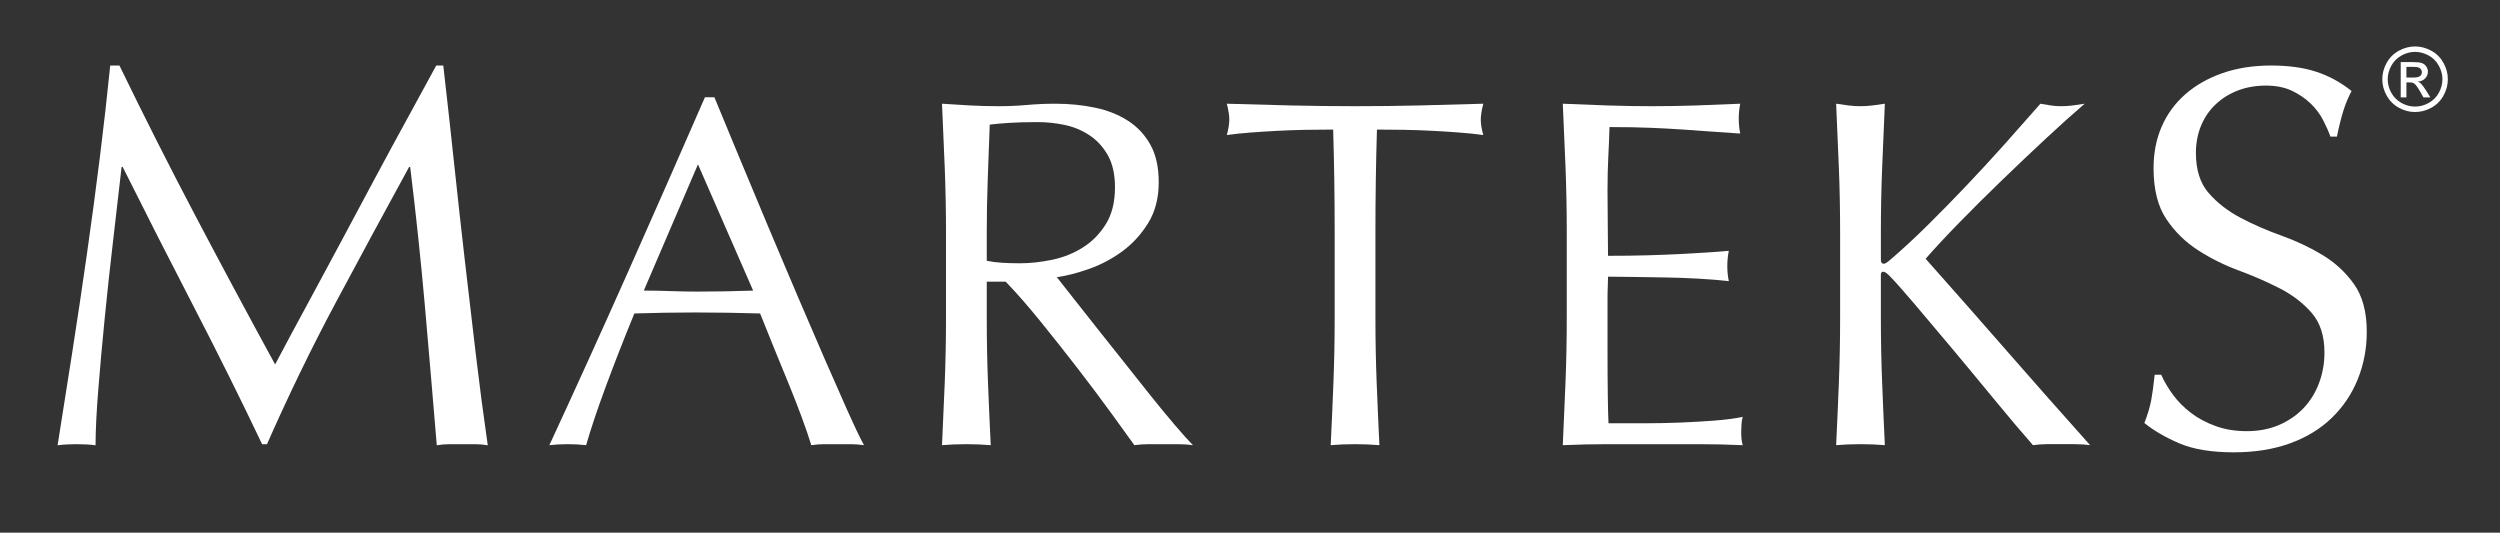 <?xml version="1.0" encoding="UTF-8" standalone="no"?>
<svg
   xmlns:dc="http://purl.org/dc/elements/1.1/"
   xmlns:cc="http://creativecommons.org/ns#"
   xmlns:rdf="http://www.w3.org/1999/02/22-rdf-syntax-ns#"
   xmlns:svg="http://www.w3.org/2000/svg"
   xmlns="http://www.w3.org/2000/svg"
   viewBox="0 0 388 82.667"
   height="82.667"
   width="388"
   xml:space="preserve"
   id="svg2"
   version="1.1"><rect x="0" y="0" width="388" height="82.667" fill="#333333" stroke="none"/><defs
     id="defs6"><clipPath
       id="clipPath18"
       clipPathUnits="userSpaceOnUse"><path
         id="path16"
         d="M 0,62 H 291 V 0 H 0 Z" /></clipPath></defs><g
     transform="matrix(1.333,0,0,-1.333,0,82.667)"
     id="g10"><g
       id="g12"><g
         clip-path="url(#clipPath18)"
         id="g14"><g
           transform="translate(22.717,36.954)"
           id="g20"><path
             id="path22"
             style="fill:#ffffff;fill-opacity:1;fill-rule:nonzero;stroke:none"
             d="m 0,0 c 2.968,-5.643 6.073,-11.432 9.314,-17.371 0.421,0.802 1.033,1.95 1.833,3.445 0.799,1.493 1.726,3.211 2.779,5.146 1.052,1.938 2.178,4.033 3.379,6.286 1.2,2.251 2.42,4.535 3.662,6.852 1.242,2.314 2.474,4.59 3.697,6.82 1.219,2.233 2.356,4.317 3.409,6.254 h 0.821 c 0.463,-4.042 0.895,-7.948 1.295,-11.716 0.399,-3.769 0.81,-7.475 1.23,-11.117 0.421,-3.642 0.844,-7.241 1.265,-10.799 0.421,-3.559 0.885,-7.084 1.389,-10.581 -0.504,0.088 -1,0.128 -1.486,0.128 h -1.482 -1.484 c -0.486,0 -0.98,-0.04 -1.484,-0.128 -0.466,5.603 -0.928,11.032 -1.39,16.296 -0.465,5.264 -1.034,10.632 -1.705,16.107 H 24.915 C 22.01,0.314 19.157,-4.958 16.358,-10.2 13.557,-15.443 10.893,-20.927 8.368,-26.653 H 7.799 c -2.526,5.307 -5.17,10.62 -7.927,15.947 -2.757,5.327 -5.526,10.769 -8.305,16.328 H -8.559 C -8.854,3.01 -9.181,0.179 -9.538,-2.873 c -0.358,-3.055 -0.685,-6.065 -0.979,-9.033 -0.295,-2.969 -0.548,-5.768 -0.757,-8.399 -0.211,-2.632 -0.317,-4.789 -0.317,-6.476 -0.674,0.088 -1.411,0.128 -2.211,0.128 -0.8,0 -1.536,-0.04 -2.209,-0.128 0.546,3.414 1.115,7.014 1.704,10.802 0.591,3.79 1.16,7.6 1.705,11.431 0.548,3.833 1.053,7.611 1.517,11.339 0.463,3.726 0.862,7.272 1.201,10.641 h 1.072 C -5.907,11.452 -2.969,5.642 0,0" /></g><g
           transform="translate(100.593,10.185)"
           id="g24"><path
             id="path26"
             style="fill:#ffffff;fill-opacity:1;fill-rule:nonzero;stroke:none"
             d="m 0,0 c -0.541,0.076 -1.052,0.116 -1.533,0.116 h -1.533 -1.536 c -0.482,0 -0.992,-0.04 -1.532,-0.116 -0.269,0.885 -0.636,1.958 -1.098,3.21 -0.465,1.256 -0.975,2.568 -1.536,3.935 -0.558,1.368 -1.128,2.759 -1.706,4.169 -0.579,1.407 -1.119,2.748 -1.621,4.021 -1.235,0.039 -2.488,0.066 -3.761,0.086 -1.274,0.02 -2.545,0.03 -3.819,0.03 -1.197,0 -2.373,-0.01 -3.531,-0.03 -1.156,-0.02 -2.335,-0.047 -3.528,-0.086 -1.237,-3.01 -2.355,-5.873 -3.358,-8.592 -1.003,-2.72 -1.754,-4.969 -2.257,-6.743 -0.655,0.076 -1.37,0.116 -2.141,0.116 -0.772,0 -1.485,-0.04 -2.14,-0.116 3.126,6.75 6.172,13.463 9.143,20.138 2.969,6.674 5.96,13.463 8.97,20.369 h 1.099 c 0.927,-2.236 1.928,-4.657 3.008,-7.263 1.08,-2.603 2.179,-5.235 3.299,-7.899 1.119,-2.661 2.238,-5.305 3.356,-7.927 1.118,-2.623 2.171,-5.064 3.153,-7.32 C -3.616,7.839 -2.729,5.825 -1.938,4.051 -1.148,2.277 -0.502,0.925 0,0 m -25.636,17.997 c 1.003,0 2.046,-0.02 3.127,-0.058 1.077,-0.038 2.121,-0.058 3.123,-0.058 1.08,0 2.161,0.01 3.241,0.03 1.079,0.018 2.159,0.048 3.24,0.086 l -6.424,14.699 z" /></g><g
           transform="translate(109.997,42.446)"
           id="g28"><path
             id="path30"
             style="fill:#ffffff;fill-opacity:1;fill-rule:nonzero;stroke:none"
             d="M 0,0 C -0.098,2.45 -0.203,4.949 -0.319,7.494 0.8,7.417 1.9,7.349 2.98,7.291 4.06,7.233 5.159,7.205 6.278,7.205 c 1.118,0 2.219,0.048 3.299,0.144 1.079,0.095 2.179,0.145 3.298,0.145 1.621,0 3.164,-0.155 4.63,-0.462 1.466,-0.309 2.748,-0.822 3.849,-1.535 1.098,-0.714 1.966,-1.649 2.604,-2.806 0.636,-1.158 0.954,-2.603 0.954,-4.339 0,-1.852 -0.414,-3.444 -1.243,-4.776 -0.832,-1.331 -1.844,-2.43 -3.038,-3.297 -1.197,-0.869 -2.481,-1.545 -3.849,-2.025 -1.371,-0.484 -2.615,-0.802 -3.734,-0.956 0.465,-0.579 1.101,-1.389 1.91,-2.429 0.812,-1.043 1.716,-2.191 2.72,-3.444 1.003,-1.254 2.046,-2.567 3.126,-3.935 1.078,-1.37 2.121,-2.681 3.124,-3.934 1.002,-1.256 1.948,-2.403 2.836,-3.444 0.886,-1.041 1.6,-1.834 2.14,-2.373 -0.578,0.076 -1.156,0.115 -1.735,0.115 h -1.736 -1.679 c -0.578,0 -1.139,-0.039 -1.678,-0.115 -0.578,0.809 -1.455,2.026 -2.632,3.644 -1.178,1.623 -2.48,3.358 -3.908,5.212 -1.427,1.85 -2.882,3.692 -4.368,5.524 -1.485,1.833 -2.845,3.385 -4.079,4.659 H 4.891 v -4.224 c 0,-2.548 0.047,-5.056 0.143,-7.522 0.096,-2.472 0.203,-4.9 0.319,-7.293 -0.888,0.076 -1.832,0.115 -2.834,0.115 -1.005,0 -1.951,-0.039 -2.838,-0.115 0.116,2.393 0.221,4.821 0.319,7.293 0.096,2.466 0.146,4.974 0.146,7.522 v 9.952 C 0.146,-4.948 0.096,-2.45 0,0 m 6.655,-11.023 c 0.636,-0.039 1.34,-0.06 2.111,-0.06 1.196,0 2.44,0.136 3.734,0.407 1.292,0.269 2.479,0.741 3.559,1.418 1.078,0.674 1.976,1.581 2.689,2.719 0.713,1.138 1.071,2.576 1.071,4.31 0,1.505 -0.279,2.749 -0.838,3.734 C 18.421,2.489 17.697,3.27 16.81,3.848 15.923,4.426 14.958,4.822 13.917,5.034 12.875,5.246 11.853,5.353 10.849,5.353 9.499,5.353 8.381,5.323 7.494,5.265 6.604,5.208 5.853,5.14 5.237,5.063 5.159,2.94 5.082,0.839 5.006,-1.244 4.928,-3.328 4.891,-5.411 4.891,-7.494 v -3.298 c 0.537,-0.115 1.128,-0.192 1.764,-0.231" /></g><g
           transform="translate(155.219,46.93)"
           id="g32"><path
             id="path34"
             style="fill:#ffffff;fill-opacity:1;fill-rule:nonzero;stroke:none"
             d="m 0,0 c -1.005,0 -2.05,-0.01 -3.149,-0.028 -1.101,-0.02 -2.203,-0.058 -3.302,-0.116 -1.101,-0.058 -2.161,-0.125 -3.182,-0.203 -1.02,-0.078 -1.938,-0.173 -2.747,-0.289 0.191,0.696 0.288,1.312 0.288,1.852 0,0.424 -0.097,1.023 -0.288,1.794 C -9.833,2.933 -7.345,2.865 -4.92,2.807 -2.488,2.75 0,2.722 2.552,2.722 c 2.545,0 5.032,0.028 7.464,0.085 2.424,0.058 4.913,0.126 7.464,0.203 -0.199,-0.771 -0.294,-1.389 -0.294,-1.852 0,-0.502 0.095,-1.098 0.294,-1.794 -0.813,0.116 -1.73,0.211 -2.751,0.289 -1.02,0.078 -2.082,0.145 -3.182,0.203 -1.101,0.058 -2.2,0.096 -3.302,0.116 C 7.145,-0.01 6.101,0 5.097,0 4.977,-3.973 4.921,-7.966 4.921,-11.978 v -9.953 c 0,-2.548 0.047,-5.055 0.143,-7.521 0.096,-2.472 0.207,-4.9 0.319,-7.293 -0.886,0.076 -1.834,0.116 -2.831,0.116 -1.005,0 -1.954,-0.04 -2.839,-0.116 0.119,2.393 0.224,4.821 0.319,7.293 0.096,2.466 0.144,4.973 0.144,7.521 v 9.953 C 0.176,-7.966 0.119,-3.973 0,0" /></g><g
           transform="translate(182.273,42.534)"
           id="g36"><path
             id="path38"
             style="fill:#ffffff;fill-opacity:1;fill-rule:nonzero;stroke:none"
             d="M 0,0 C -0.096,2.468 -0.203,4.936 -0.319,7.406 1.42,7.329 3.143,7.261 4.86,7.203 6.575,7.145 8.306,7.117 10.04,7.117 c 1.734,0 3.453,0.028 5.151,0.086 1.696,0.058 3.414,0.126 5.148,0.203 -0.115,-0.578 -0.171,-1.158 -0.171,-1.737 0,-0.578 0.056,-1.155 0.171,-1.736 -1.232,0.078 -2.36,0.154 -3.385,0.232 -1.02,0.077 -2.101,0.153 -3.238,0.231 C 12.576,4.474 11.332,4.542 9.98,4.599 8.633,4.657 7.01,4.687 5.12,4.687 5.084,3.451 5.036,2.274 4.977,1.157 4.921,0.038 4.889,-1.236 4.889,-2.663 c 0,-1.504 0.011,-2.971 0.032,-4.399 0.015,-1.427 0.027,-2.508 0.027,-3.239 1.695,0 3.223,0.018 4.57,0.058 1.352,0.038 2.584,0.085 3.704,0.142 1.121,0.059 2.149,0.119 3.098,0.176 0.946,0.059 1.842,0.124 2.692,0.202 -0.119,-0.578 -0.176,-1.176 -0.176,-1.794 0,-0.578 0.057,-1.156 0.176,-1.734 -1.005,0.115 -2.173,0.21 -3.505,0.288 -1.328,0.076 -2.659,0.124 -3.991,0.144 -1.332,0.019 -2.584,0.038 -3.76,0.058 -1.181,0.02 -2.113,0.03 -2.808,0.03 0,-0.348 -0.012,-0.724 -0.027,-1.129 -0.021,-0.405 -0.032,-0.917 -0.032,-1.533 v -2.256 -3.474 c 0,-2.198 0.011,-4.013 0.032,-5.44 0.015,-1.427 0.048,-2.508 0.083,-3.238 h 4.052 c 1.466,0 2.902,0.028 4.313,0.083 1.408,0.06 2.736,0.136 3.992,0.232 1.251,0.095 2.344,0.243 3.27,0.434 -0.08,-0.27 -0.129,-0.57 -0.144,-0.896 -0.02,-0.327 -0.032,-0.627 -0.032,-0.898 0,-0.618 0.06,-1.116 0.176,-1.503 -1.738,0.076 -3.465,0.116 -5.18,0.116 H 10.216 4.948 c -1.738,0 -3.492,-0.04 -5.267,-0.116 0.116,2.468 0.223,4.928 0.319,7.377 0.096,2.45 0.144,4.948 0.144,7.495 v 9.953 C 0.144,-4.978 0.096,-2.471 0,0" /></g><g
           transform="translate(214.099,17.479)"
           id="g40"><path
             id="path42"
             style="fill:#ffffff;fill-opacity:1;fill-rule:nonzero;stroke:none"
             d="m 0,0 c 0.097,2.466 0.144,4.973 0.144,7.521 v 9.953 c 0,2.546 -0.047,5.044 -0.144,7.494 -0.096,2.45 -0.203,4.948 -0.319,7.494 0.503,-0.077 0.985,-0.146 1.448,-0.204 0.463,-0.057 0.925,-0.085 1.388,-0.085 0.462,0 0.928,0.028 1.391,0.085 0.462,0.058 0.945,0.127 1.444,0.204 C 5.235,29.916 5.133,27.418 5.037,24.968 4.937,22.518 4.889,20.02 4.889,17.474 v -3.182 c 0,-0.309 0.115,-0.464 0.346,-0.464 0.157,0 0.427,0.174 0.815,0.522 1.347,1.156 2.766,2.467 4.25,3.933 1.487,1.468 2.982,2.991 4.485,4.574 1.503,1.58 2.991,3.19 4.458,4.83 1.463,1.639 2.871,3.232 4.223,4.775 0.423,-0.077 0.829,-0.146 1.216,-0.204 0.382,-0.057 0.769,-0.085 1.156,-0.085 0.462,0 0.925,0.028 1.388,0.085 0.462,0.058 0.928,0.127 1.391,0.204 -1.351,-1.158 -2.875,-2.528 -4.573,-4.108 -1.698,-1.584 -3.405,-3.203 -5.12,-4.861 -1.719,-1.659 -3.358,-3.289 -4.92,-4.89 -1.564,-1.602 -2.863,-3.001 -3.903,-4.195 3.122,-3.511 6.275,-7.09 9.458,-10.736 3.185,-3.645 6.415,-7.301 9.692,-10.965 -0.578,0.075 -1.156,0.116 -1.734,0.116 h -1.735 -1.595 c -0.518,0 -1.048,-0.041 -1.59,-0.116 -1.388,1.582 -2.923,3.393 -4.598,5.438 -1.679,2.046 -3.321,4.023 -4.92,5.934 -1.603,1.907 -3.047,3.624 -4.343,5.149 -1.292,1.523 -2.245,2.594 -2.862,3.212 -0.308,0.307 -0.542,0.463 -0.694,0.463 -0.196,0 -0.291,-0.116 -0.291,-0.347 V 7.521 C 4.889,4.973 4.937,2.466 5.037,0 5.133,-2.473 5.235,-4.9 5.352,-7.293 4.467,-7.218 3.521,-7.177 2.517,-7.177 1.516,-7.177 0.57,-7.218 -0.319,-7.293 -0.203,-4.9 -0.096,-2.473 0,0" /></g><g
           transform="translate(252.98,16.079)"
           id="g44"><path
             id="path46"
             style="fill:#ffffff;fill-opacity:1;fill-rule:nonzero;stroke:none"
             d="m 0,0 c 0.57,-0.778 1.264,-1.484 2.085,-2.113 0.821,-0.635 1.778,-1.149 2.875,-1.547 1.092,-0.403 2.312,-0.603 3.664,-0.603 1.388,0 2.64,0.244 3.756,0.726 1.117,0.486 2.061,1.136 2.843,1.958 0.778,0.822 1.38,1.789 1.798,2.907 0.423,1.116 0.634,2.304 0.634,3.568 0,1.936 -0.499,3.474 -1.487,4.612 -0.988,1.136 -2.221,2.082 -3.692,2.841 -1.476,0.756 -3.063,1.453 -4.769,2.085 -1.706,0.629 -3.298,1.419 -4.769,2.369 -1.475,0.946 -2.707,2.156 -3.696,3.63 -0.989,1.473 -1.483,3.453 -1.483,5.937 0,1.768 0.315,3.38 0.949,4.833 0.63,1.451 1.547,2.703 2.747,3.757 1.2,1.051 2.64,1.873 4.326,2.462 1.683,0.59 3.576,0.886 5.682,0.886 2.021,0 3.768,-0.244 5.243,-0.728 1.476,-0.484 2.843,-1.23 4.107,-2.24 -0.378,-0.718 -0.698,-1.476 -0.949,-2.276 -0.252,-0.799 -0.506,-1.81 -0.757,-3.03 h -0.758 c -0.211,0.589 -0.495,1.231 -0.853,1.926 -0.358,0.694 -0.842,1.336 -1.451,1.926 -0.61,0.59 -1.341,1.084 -2.182,1.485 -0.842,0.399 -1.854,0.6 -3.03,0.6 -1.181,0 -2.265,-0.191 -3.254,-0.57 C 6.591,35.022 5.726,34.486 4.992,33.792 4.254,33.096 3.684,32.265 3.285,31.296 2.887,30.328 2.688,29.274 2.688,28.138 c 0,-1.98 0.494,-3.536 1.482,-4.673 0.989,-1.136 2.222,-2.095 3.692,-2.875 1.476,-0.78 3.067,-1.473 4.77,-2.083 1.706,-0.61 3.297,-1.358 4.768,-2.243 1.475,-0.883 2.707,-2.02 3.697,-3.41 0.988,-1.389 1.483,-3.243 1.483,-5.558 0,-1.937 -0.347,-3.768 -1.041,-5.494 -0.693,-1.727 -1.707,-3.234 -3.031,-4.517 -1.327,-1.284 -2.95,-2.273 -4.864,-2.967 -1.917,-0.693 -4.095,-1.045 -6.539,-1.045 -2.608,0 -4.725,0.352 -6.348,1.045 -1.619,0.694 -2.978,1.484 -4.07,2.369 0.378,0.969 0.641,1.842 0.789,2.619 0.147,0.777 0.283,1.779 0.41,3.003 h 0.759 C -1.021,1.547 -0.567,0.782 0,0" /></g><g
           transform="translate(281.185,56.609)"
           id="g48"><path
             id="path50"
             style="fill:#ffffff;fill-opacity:1;fill-rule:nonzero;stroke:none"
             d="m 0,0 c 0.644,0 1.269,-0.166 1.879,-0.495 0.611,-0.329 1.084,-0.8 1.425,-1.411 0.341,-0.613 0.511,-1.249 0.511,-1.915 0,-0.658 -0.166,-1.29 -0.502,-1.896 C 2.978,-6.326 2.509,-6.796 1.903,-7.132 1.297,-7.469 0.662,-7.635 0,-7.635 c -0.659,0 -1.293,0.166 -1.899,0.503 -0.606,0.336 -1.075,0.806 -1.411,1.415 -0.34,0.606 -0.506,1.238 -0.506,1.896 0,0.666 0.17,1.302 0.51,1.915 0.342,0.611 0.821,1.082 1.431,1.411 C -1.265,-0.166 -0.64,0 0,0 m 0,-0.634 c -0.536,0 -1.057,-0.138 -1.563,-0.413 -0.506,-0.274 -0.905,-0.667 -1.193,-1.179 -0.284,-0.511 -0.431,-1.041 -0.431,-1.595 0,-0.549 0.143,-1.077 0.422,-1.581 0.285,-0.505 0.676,-0.897 1.183,-1.18 0.507,-0.281 1.032,-0.42 1.582,-0.42 0.553,0 1.078,0.139 1.585,0.42 0.507,0.283 0.9,0.675 1.18,1.18 0.278,0.504 0.421,1.032 0.421,1.581 0,0.554 -0.143,1.084 -0.431,1.595 C 2.471,-1.714 2.073,-1.321 1.566,-1.047 1.055,-0.772 0.534,-0.634 0,-0.634 M -1.672,-5.93 v 4.107 h 1.411 c 0.483,0 0.834,-0.037 1.046,-0.114 0.218,-0.076 0.389,-0.208 0.517,-0.397 0.128,-0.19 0.193,-0.389 0.193,-0.601 0,-0.301 -0.108,-0.562 -0.321,-0.784 C 0.961,-3.942 0.677,-4.067 0.321,-4.093 0.464,-4.155 0.582,-4.228 0.672,-4.311 0.833,-4.475 1.037,-4.745 1.278,-5.125 L 1.779,-5.93 H 0.97 l -0.365,0.646 c -0.289,0.509 -0.52,0.829 -0.696,0.956 -0.118,0.095 -0.298,0.142 -0.529,0.142 H -1.009 V -5.93 Z m 0.663,2.31 h 0.805 c 0.384,0 0.644,0.059 0.786,0.173 0.137,0.116 0.208,0.267 0.208,0.455 0,0.123 -0.033,0.231 -0.1,0.326 -0.065,0.097 -0.16,0.168 -0.279,0.216 -0.122,0.048 -0.345,0.07 -0.667,0.07 h -0.753 z" /></g></g></g></g></svg>